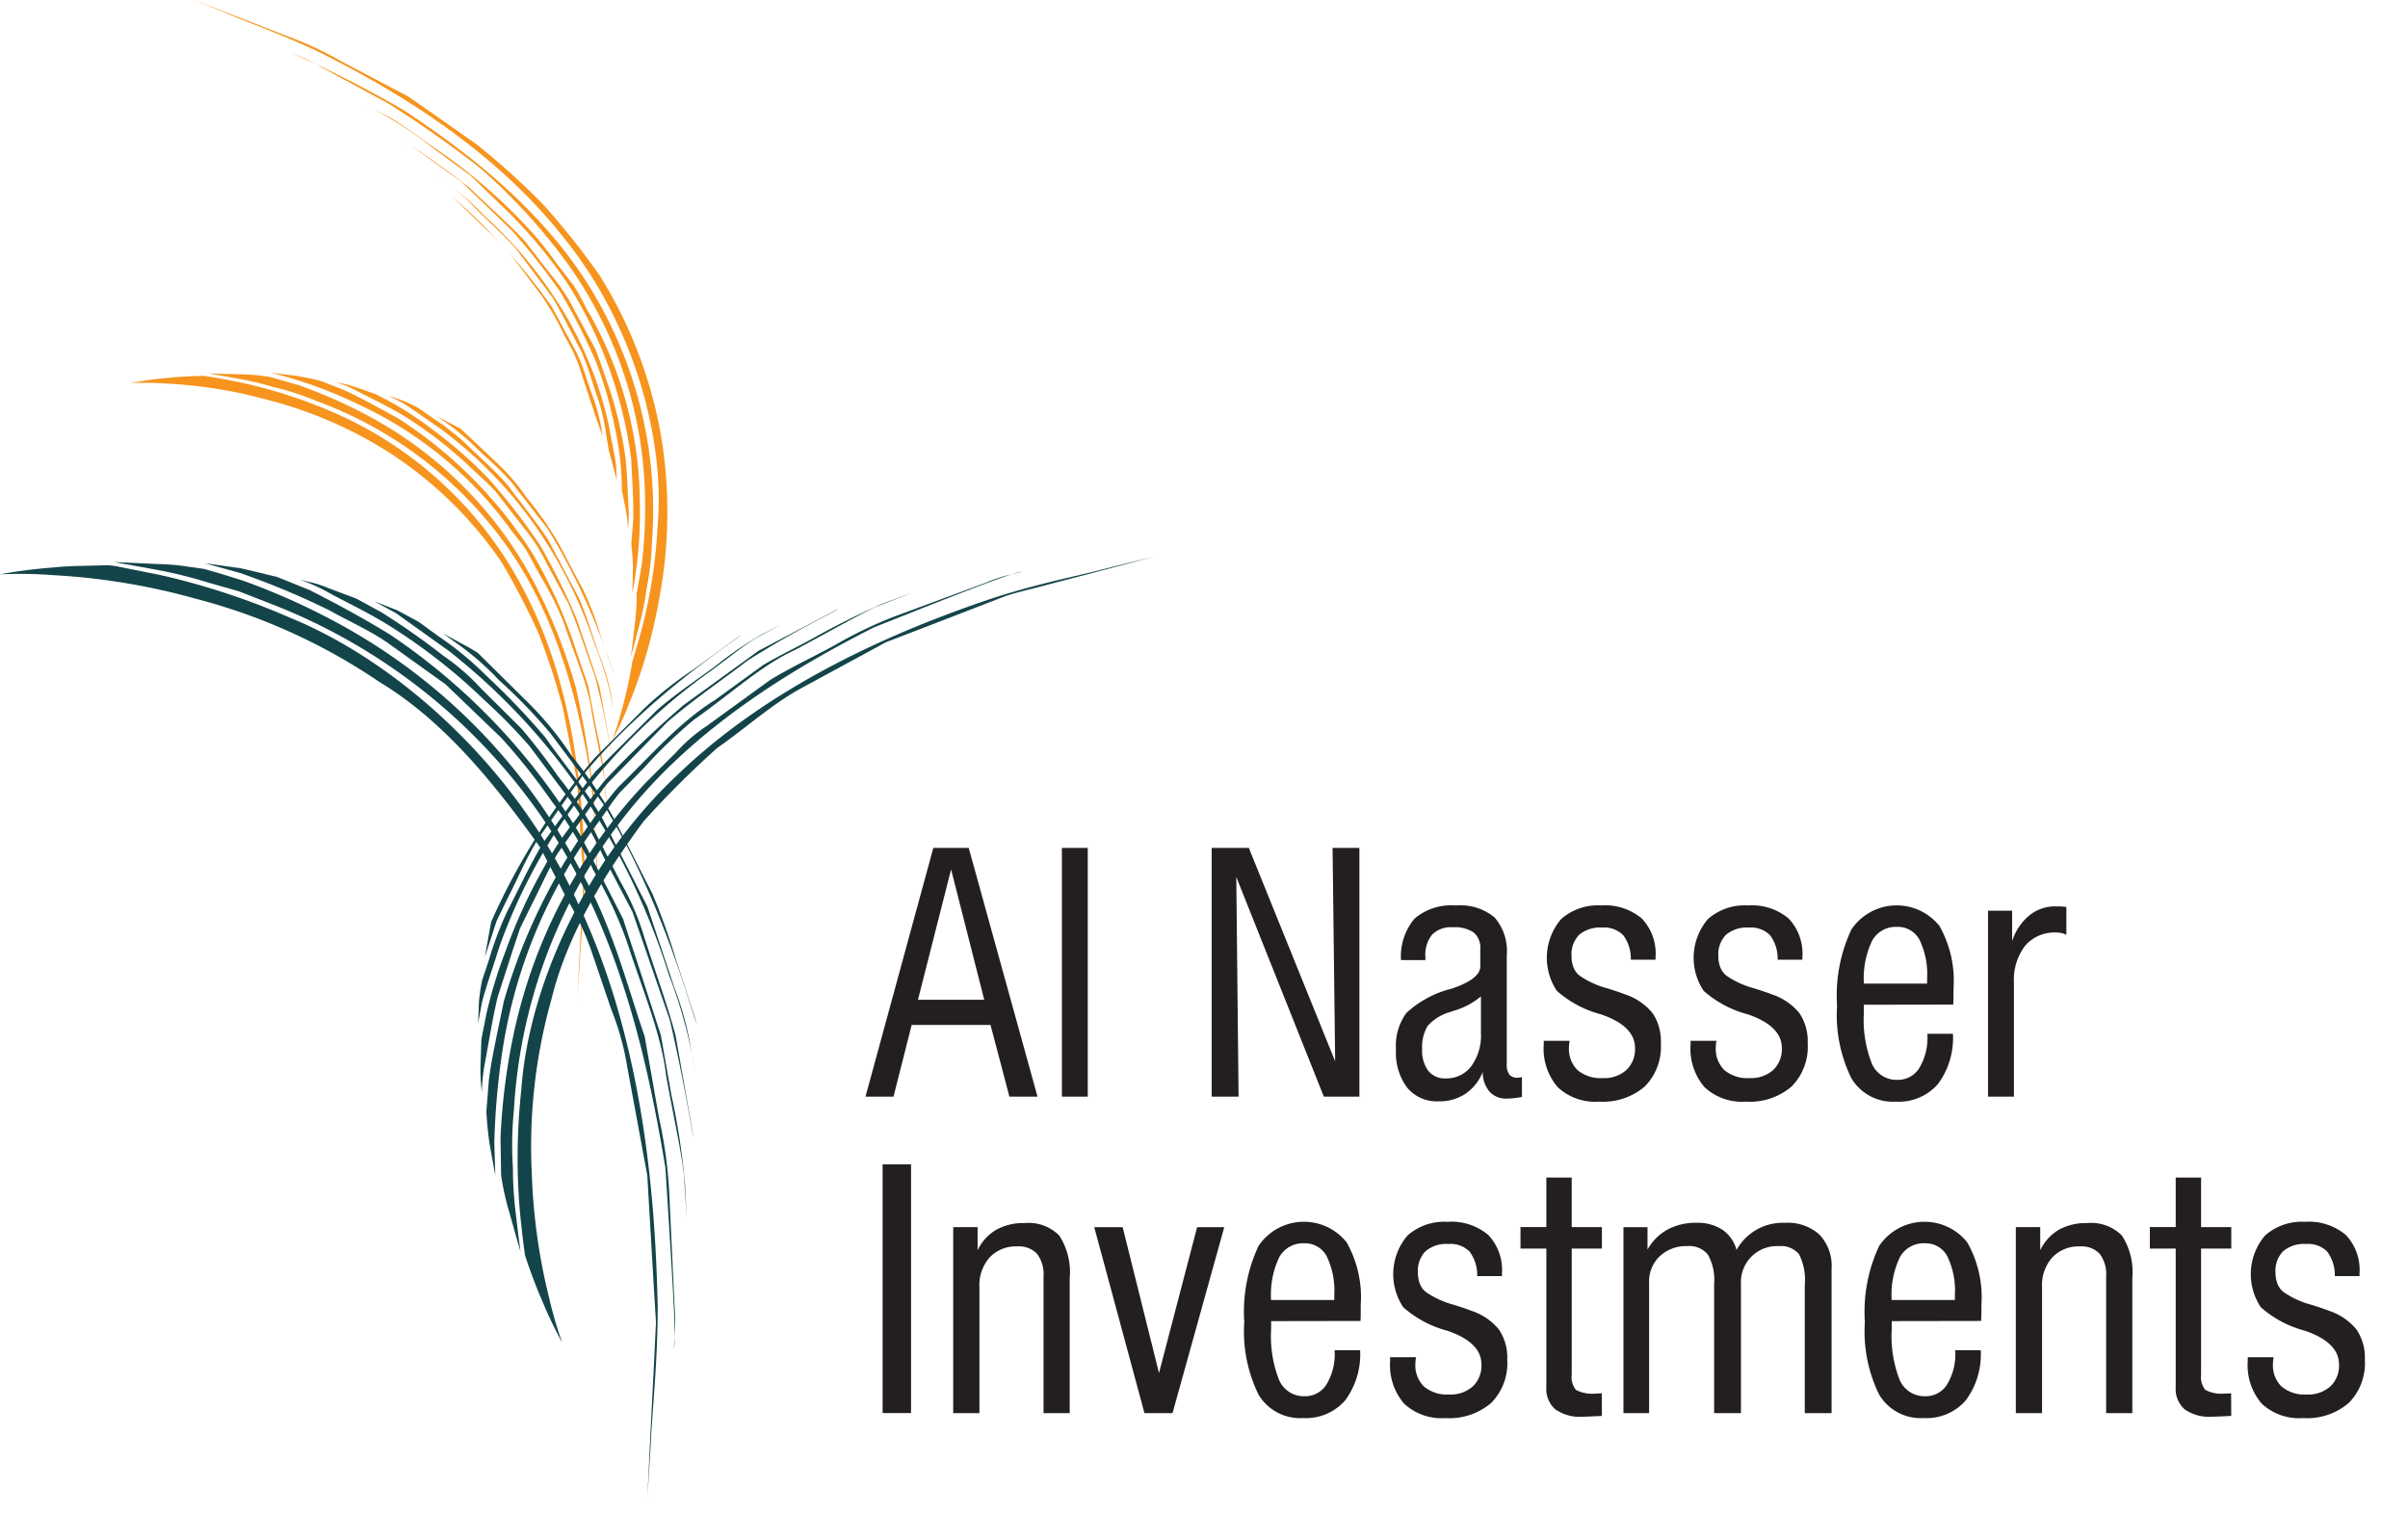 <svg xmlns="http://www.w3.org/2000/svg" xmlns:xlink="http://www.w3.org/1999/xlink" width="159" height="100" viewBox="0 0 159 100">
  <defs>
    <clipPath id="clip-path">
      <rect id="Rectangle_6529" data-name="Rectangle 6529" width="159" height="100"/>
    </clipPath>
  </defs>
  <g id="Al_Nasser_Investments" data-name="Al Nasser Investments" clip-path="url(#clip-path)">
    <g id="Layer_1" data-name="Layer 1">
      <g id="Group_70882" data-name="Group 70882">
        <g id="Group_70880" data-name="Group 70880">
          <path id="Path_104806" data-name="Path 104806" d="M137.6,0l2.982,1.15,3.058,1.191A23.975,23.975,0,0,1,147.428,4.1l4.336,2.279,4.48,3.135a50.96,50.96,0,0,1,4.348,3.911,50.883,50.883,0,0,1,3.778,4.731,29.541,29.541,0,0,1,4.151,11.1,30.614,30.614,0,0,1-.187,10.212,33.348,33.348,0,0,1-1.965,6.91,24.065,24.065,0,0,1-1.15,2.532,26.242,26.242,0,0,0,.79-2.629c.345-1.3.543-2.612.543-2.612s.287-.865.691-2.409a33.99,33.99,0,0,0,.974-6.548c.494-5.476-1.445-13.14-6.162-18.97-4.631-5.909-11.134-9.76-16.016-12.219-2.472-1.2-4.637-1.936-6.106-2.572Z" transform="translate(-124.795)" fill="#f7941d"/>
          <path id="Path_104807" data-name="Path 104807" d="M206.02,37.231a76.431,76.431,0,0,1,7.512,3.827c3.991,2.637,9.186,6.515,12.458,12a28.051,28.051,0,0,1,3.91,16.491,19.31,19.31,0,0,1-.367,3.147,20.215,20.215,0,0,1-.48,2.391c-.338,1.308-.548,2.05-.548,2.05s.134-1.052.251-2.088a14.046,14.046,0,0,0,.128-2.08s.125-.7.344-1.932a32.492,32.492,0,0,0,.188-5.175,27.3,27.3,0,0,0-5.14-14.755,38.259,38.259,0,0,0-5.754-6.267,73.086,73.086,0,0,0-6.079-4.267l-4.621-2.5a8.784,8.784,0,0,0-1.32-.645l-.481-.2Z" transform="translate(-186.848 -33.765)" fill="#f7941d"/>
          <path id="Path_104808" data-name="Path 104808" d="M258.4,73.811l1.773.923c.983.609,2.269,1.565,3.826,2.639a36.155,36.155,0,0,1,4.814,4.192,22.342,22.342,0,0,1,2.272,2.742l1.117,1.447c.35.5.6,1.066.9,1.6a25.521,25.521,0,0,1,3.5,12.747,27.883,27.883,0,0,1-.492,6l.036-1.637c-.016-.817-.105-1.629-.105-1.629s.045-.556.122-1.529c.04-.972-.045-2.368-.132-4.039a28.477,28.477,0,0,0-4.14-11.509,31.578,31.578,0,0,0-4.262-5.087l-2.209-2.138L263.186,76.9a28.778,28.778,0,0,0-4.786-3.09Z" transform="translate(-234.354 -66.941)" fill="#f7941d"/>
          <path id="Path_104809" data-name="Path 104809" d="M288.16,100.751c.135.138,1.906,1.221,4.226,3.062,1.059,1.031,2.357,2.155,3.605,3.467l1.7,2.2a11.344,11.344,0,0,1,1.577,2.369l1.349,2.5c.367.855.623,1.74.929,2.571a25.947,25.947,0,0,1,1.1,4.7c.146,1.4.151,2.582.21,3.4a7.74,7.74,0,0,1-.047,1.29,8.046,8.046,0,0,0-.142-1.271l-.255-1.253a19.553,19.553,0,0,0-.5-4.315,25.255,25.255,0,0,0-1.248-4.283,39.4,39.4,0,0,0-2.347-4.576,44.481,44.481,0,0,0-3.222-4.068l-3.292-3.166-3.641-2.624Z" transform="translate(-261.345 -91.374)" fill="#f7941d"/>
          <path id="Path_104810" data-name="Path 104810" d="M309.64,124.62a17.711,17.711,0,0,1,3.131,2.621,28.209,28.209,0,0,1,5.276,6.382,25.083,25.083,0,0,1,2.983,7.5c.194,1.083.388,1.98.476,2.614.032.641.049,1.007.049,1.007l-.516-1.923-.161-.92a13.785,13.785,0,0,0-.52-2.406c-.351-.957-.644-2.122-1.157-3.291-.615-1.125-1.2-2.371-1.9-3.548l-2.441-3.25c-.874-.964-1.8-1.775-2.542-2.519a13.574,13.574,0,0,0-2.679-2.268Z" transform="translate(-280.826 -113.023)" fill="#f7941d"/>
          <path id="Path_104811" data-name="Path 104811" d="M321.79,140.3a40.482,40.482,0,0,1,6.5,7.218l1.62,3c.476.972.714,1.963,1.026,2.765a12.64,12.64,0,0,1,.7,2.775l-.517-1.467s-.336-1.01-.832-2.534a10.486,10.486,0,0,0-1.1-2.507,19.388,19.388,0,0,0-1.557-2.749l-1.918-2.554a17.414,17.414,0,0,0-1.95-2.025l-1.98-1.924Z" transform="translate(-291.845 -127.244)" fill="#f7941d"/>
          <path id="Path_104812" data-name="Path 104812" d="M122.023,307.962c.011-.234.062-1.27.146-2.988.046-.866.1-1.9.161-3.065a20.846,20.846,0,0,0-.044-3.868c-.085-1.4-.177-2.912-.273-4.5-.3-1.548-.618-3.174-.944-4.852a46.271,46.271,0,0,0-1.611-4.946,48.122,48.122,0,0,0-2.446-4.7,26.13,26.13,0,0,0-7.347-7.189,27.882,27.882,0,0,0-8.339-3.586,30.955,30.955,0,0,0-6.411-1.01,20.552,20.552,0,0,0-2.407-.03,22.853,22.853,0,0,1,2.39-.337c1.228-.137,2.488-.141,2.488-.141s.853.12,2.329.419a32.751,32.751,0,0,1,5.908,1.864,25.711,25.711,0,0,1,13.13,12.383c3.022,6.007,3.661,12.922,3.749,18,.007,2.555-.268,4.7-.327,6.2-.1,1.495-.154,2.349-.154,2.349Z" transform="translate(-83.901 -241.927)" fill="#f7941d"/>
          <path id="Path_104813" data-name="Path 104813" d="M173.375,299.647a79.743,79.743,0,0,0-.413-8.01c-.746-4.458-2.1-10.382-5.528-15.2a26.706,26.706,0,0,0-12.6-9.6,18.486,18.486,0,0,0-2.865-.925,19.412,19.412,0,0,0-2.263-.536c-1.27-.23-2-.346-2-.346s1,.021,2.026.054a13.811,13.811,0,0,1,2.036.168l1.86.53a32.722,32.722,0,0,1,4.644,2.042,26.5,26.5,0,0,1,10.683,10.5,36.079,36.079,0,0,1,3.035,7.458,69.2,69.2,0,0,1,1.167,6.957c.1,2.071.182,3.8.239,5a8.008,8.008,0,0,1,.008,1.4c-.021.325-.034.5-.034.5Z" transform="translate(-133.964 -240.367)" fill="#f7941d"/>
          <path id="Path_104814" data-name="Path 104814" d="M214.307,293.448l-.127-1.954c-.154-1.122-.5-2.655-.844-4.477-.218-1.857-1.145-3.818-1.848-5.984a21.621,21.621,0,0,0-1.566-3.132l-.859-1.581c-.311-.515-.725-.965-1.083-1.451a25.818,25.818,0,0,0-10.171-8.328,28.865,28.865,0,0,0-5.678-2.042l1.653.2c.821.133,1.632.338,1.632.338l1.475.575c.921.4,2.184,1.1,3.69,1.925a29.284,29.284,0,0,1,8.773,8.8,31.142,31.142,0,0,1,2.768,6c.338,1,.665,1.964.975,2.878.176.949.343,1.846.5,2.674a27.479,27.479,0,0,1,.713,5.551Z" transform="translate(-174.251 -239.886)" fill="#f7941d"/>
          <path id="Path_104815" data-name="Path 104815" d="M256.612,295.783c-.082-.183-.355-2.261-1.113-5.181-.525-1.421-1.04-3.1-1.758-4.816l-1.374-2.53a12.021,12.021,0,0,0-1.592-2.492l-1.819-2.34c-.663-.715-1.4-1.341-2.072-1.987a27.823,27.823,0,0,0-4.048-3.065c-1.284-.746-2.415-1.265-3.178-1.674a8.664,8.664,0,0,0-1.257-.517,9.274,9.274,0,0,1,1.319.338l1.288.45a21.93,21.93,0,0,1,3.974,2.5,27.611,27.611,0,0,1,3.584,3.185,40.73,40.73,0,0,1,3.33,4.328,44.9,44.9,0,0,1,2.407,4.855L255.8,291.3l.817,4.489Z" transform="translate(-216.215 -245.945)" fill="#f7941d"/>
          <path id="Path_104816" data-name="Path 104816" d="M290.185,301.273a19.953,19.953,0,0,0-1.2-4.144,30.4,30.4,0,0,0-4.009-7.976,28.034,28.034,0,0,0-6.232-6.355c-1.005-.689-1.829-1.285-2.43-1.658l-.99-.51,1.052.373c.512.215,1,.483,1,.483l.864.611a16.612,16.612,0,0,1,2.2,1.7c.812.812,1.849,1.683,2.786,2.761.851,1.147,1.825,2.331,2.663,3.591l2.071,3.923c.54,1.3.9,2.558,1.279,3.612a14.565,14.565,0,0,1,.95,3.586Z" transform="translate(-249.699 -254.515)" fill="#f7941d"/>
          <path id="Path_104817" data-name="Path 104817" d="M321.055,312.385a44.113,44.113,0,0,0-4.43-9.82l-2.386-3.074c-.8-.944-1.721-1.673-2.423-2.37a15.827,15.827,0,0,0-2.589-2.041l1.62.834s.917.852,2.271,2.144a13.376,13.376,0,0,1,2.088,2.4,23.077,23.077,0,0,1,2.088,2.967l1.684,3.189a19.932,19.932,0,0,1,1.108,2.906l.97,2.869Z" transform="translate(-280.449 -267.621)" fill="#f7941d"/>
          <path id="Path_104818" data-name="Path 104818" d="M42.74,462.846c.015-.311.089-1.875.211-4.438.065-1.286.143-2.818.232-4.553.042-.867.086-1.786.131-2.75q-.087-1.435-.181-3c-.122-2.084-.253-4.329-.392-6.694-.425-2.307-.872-4.731-1.334-7.232a17.719,17.719,0,0,0-1.029-3.692l-1.259-3.7a18.271,18.271,0,0,0-1.642-3.57l-1.828-3.5c-3.031-4.241-6.375-8.36-10.6-10.9a38.961,38.961,0,0,0-12.143-5.5,43.536,43.536,0,0,0-9.377-1.551A28.961,28.961,0,0,0,0,401.711a32.507,32.507,0,0,1,3.5-.45c.9-.1,1.807-.106,2.492-.123l1.145-.028a6.015,6.015,0,0,1,.894.136l2.509.5a47.636,47.636,0,0,1,8.621,2.835c6.952,2.835,14.789,9.675,18.947,18.734,4.313,9.009,5.168,19.292,5.32,26.839-.009,3.8-.384,6.985-.471,9.2l-.22,3.489Z" transform="translate(0 -363.784)" fill="#134449"/>
          <path id="Path_104819" data-name="Path 104819" d="M117.74,450.753c.19-.451-.134-5.128-.555-11.892-1.1-6.615-2.929-15.443-7.831-22.691a38.742,38.742,0,0,0-18.2-14.563l-2.161-.843-2.015-.572a29.542,29.542,0,0,0-3.3-.822c-1.857-.341-2.917-.53-2.917-.53s1.464.065,2.954.135a14.641,14.641,0,0,1,2.038.184l.924.128s1,.258,2.707.816a45.185,45.185,0,0,1,6.75,3.094,38.911,38.911,0,0,1,15.349,15.853c2.1,3.512,3.094,7.514,4.33,11.118.333,1.888.656,3.713.961,5.444a29.588,29.588,0,0,1,.662,4.9l.348,7.422a16.722,16.722,0,0,1-.046,2.819Z" transform="translate(-73.245 -361.725)" fill="#134449"/>
          <path id="Path_104820" data-name="Path 104820" d="M177.225,443.053c-.013-.2-.076-1.223-.18-2.9-.173-1.669-.705-3.937-1.183-6.641-.318-2.75-1.573-5.685-2.61-8.892a27.5,27.5,0,0,0-2.205-4.679A23.28,23.28,0,0,0,168.3,415.4a41.383,41.383,0,0,0-3.3-4.156l-3.7-3.558-3.9-2.793c-1.262-.848-2.594-1.427-3.747-2.08a52.1,52.1,0,0,0-5.908-2.474l-2.341-.65,2.4.339,2.363.564,2.146.865c1.307.667,3.186,1.634,5.327,2.949a41.863,41.863,0,0,1,12.56,13.24l2.26,4.434.556,1.091.378,1.153.741,2.259,1.381,4.276.7,3.967a46.235,46.235,0,0,1,.9,5.946c.068,1.453.107,2.283.107,2.283Z" transform="translate(-131.879 -362.496)" fill="#134449"/>
          <path id="Path_104821" data-name="Path 104821" d="M238.518,447.973c-.1-.275-.541-3.337-1.552-7.676-.73-2.114-1.571-4.555-2.468-7.154-.64-1.222-1.3-2.481-1.968-3.758a19.9,19.9,0,0,0-2.238-3.733l-2.614-3.487a37.233,37.233,0,0,0-2.947-3,38.033,38.033,0,0,0-5.82-4.628c-1.82-1.187-3.492-1.919-4.589-2.549a12.257,12.257,0,0,0-1.815-.8l.6.15a7.42,7.42,0,0,1,1.3.412l1.861.7,1.659.906a48.05,48.05,0,0,1,4.073,2.86,14.439,14.439,0,0,1,2.506,2.177l2.634,2.614a37.337,37.337,0,0,1,2.409,3.135,26.543,26.543,0,0,1,2.292,3.363l1.849,3.622a17.292,17.292,0,0,1,1.558,3.594c.768,2.422,1.591,4.654,2.1,6.61.7,3.985,1.17,6.641,1.17,6.641Z" transform="translate(-192.732 -372.917)" fill="#134449"/>
          <path id="Path_104822" data-name="Path 104822" d="M286.8,457.517a30.61,30.61,0,0,0-1.68-6.133,47.283,47.283,0,0,0-5.637-11.86,42.49,42.49,0,0,0-8.89-9.541l-3.5-2.5-1.427-.778,1.512.59,1.425.768,1.247.913a20.875,20.875,0,0,1,3.141,2.573,48.663,48.663,0,0,1,3.967,4.144c1.2,1.715,2.663,3.435,3.773,5.356l2.963,5.809c.652,1.96,1.26,3.789,1.782,5.357a20.549,20.549,0,0,1,1.06,3.826c.167.942.262,1.48.262,1.48Z" transform="translate(-240.947 -386.992)" fill="#134449"/>
          <path id="Path_104823" data-name="Path 104823" d="M330.995,475.219c-.258-.313-2.124-7.906-6.224-14.561l-3.414-4.563a34.505,34.505,0,0,0-3.439-3.563,17.936,17.936,0,0,0-2.621-2.309l-1.076-.774,1.16.635a12.436,12.436,0,0,1,1.151.66l3.246,3.209a21.9,21.9,0,0,1,2.953,3.592,27.766,27.766,0,0,1,2.941,4.42c.819,1.6,1.637,3.21,2.4,4.713a42.693,42.693,0,0,1,1.536,4.306l1.384,4.234Z" transform="translate(-284.979 -407.625)" fill="#134449"/>
          <path id="Path_104824" data-name="Path 104824" d="M409.5,394.53l-3.76,1-3.863,1.01c-.731.2-1.526.37-2.325.632l-2.451.949-5.47,2.11-5.641,3.062c-1.939,1.073-3.61,2.607-5.493,3.915a63.978,63.978,0,0,0-4.853,4.836c-2.7,3.652-5.073,7.586-6.088,11.746a35.849,35.849,0,0,0-1.3,11.545,39.114,39.114,0,0,0,1.146,8.2,25.822,25.822,0,0,0,.861,2.946,28.843,28.843,0,0,1-1.329-2.781c-.638-1.445-1.124-2.98-1.124-2.98s-.169-1.087-.35-3a41.668,41.668,0,0,1,.1-7.923c.453-6.544,4-14.89,10.328-20.826,6.263-6.041,14.569-9.569,20.838-11.665,3.161-1.024,5.934-1.523,7.806-2.041l2.972-.734Z" transform="translate(-333.14 -357.816)" fill="#134449"/>
          <path id="Path_104825" data-name="Path 104825" d="M389.557,405.711c-.424-.032-4.255,1.478-9.766,3.674-5.246,2.657-12.036,6.674-16.672,12.739a34.653,34.653,0,0,0-7.1,19.094,23.515,23.515,0,0,0-.07,3.852,24.47,24.47,0,0,0,.183,2.968c.191,1.639.318,2.571.318,2.571s-.358-1.233-.708-2.493a17.534,17.534,0,0,1-.571-2.55s-.015-.9-.04-2.475a42,42,0,0,1,.785-6.453,34.612,34.612,0,0,1,8.934-17.13l1.89-1.883a10.367,10.367,0,0,1,2-1.723l4.175-3.031c1.429-.87,2.914-1.559,4.262-2.294a28.11,28.11,0,0,1,3.9-1.886l6.113-2.259a11.052,11.052,0,0,1,1.735-.567l.63-.154Z" transform="translate(-322.082 -367.956)" fill="#134449"/>
          <path id="Path_104826" data-name="Path 104826" d="M373.082,421.09l-2.376.925c-1.323.651-3.1,1.666-5.222,2.8-2.222,1-4.278,2.923-6.7,4.621a32.082,32.082,0,0,0-3.271,3.152l-1.63,1.668c-.494.6-.912,1.267-1.373,1.9a33.643,33.643,0,0,0-6.441,15.655,48.2,48.2,0,0,0-.462,5.592c.044,1.354.068,2.127.068,2.127s-.192-1.048-.384-2.1c-.154-1.054-.208-2.125-.208-2.125s.059-.735.161-2.023c.141-1.281.549-3.09.991-5.249a38.564,38.564,0,0,1,7.552-14.147c2.111-2.036,4.023-4.283,6.374-5.744l3.2-2.321c1.081-.635,2.156-1.151,3.119-1.671a52.7,52.7,0,0,1,4.725-2.368l1.884-.7Z" transform="translate(-312.968 -381.904)" fill="#134449"/>
          <path id="Path_104827" data-name="Path 104827" d="M364.489,432.14c-.193.178-2.678,1.313-5.993,3.414-1.556,1.206-3.454,2.478-5.288,4.054L350.6,442.28l-1.336,1.371c-.409.491-.753,1.04-1.133,1.559-.741,1.052-1.48,2.1-2.208,3.135-.611,1.1-1.123,2.238-1.665,3.309q-.4.808-.78,1.587l-.532,1.6c-.337,1.045-.654,2.032-.947,2.943-.43,1.859-.655,3.438-.872,4.528a11.829,11.829,0,0,0-.166,1.735,12.644,12.644,0,0,1-.09-1.742c.031-.874.06-1.749.06-1.749l.32-1.631a30.707,30.707,0,0,1,1.276-4.189,35.328,35.328,0,0,1,2.584-5.616,19.184,19.184,0,0,1,1.925-2.9c.714-.945,1.362-1.971,2.151-2.873a65.438,65.438,0,0,1,5.091-4.857l4.953-3.589,5.259-2.765Z" transform="translate(-309.144 -391.926)" fill="#134449"/>
          <path id="Path_104828" data-name="Path 104828" d="M359.165,443.73l-1.477.811c-.851.479-1.9,1.369-3.2,2.307a39.8,39.8,0,0,0-8.338,8.055,36.368,36.368,0,0,0-5.492,10.1c-.471,1.5-.907,2.73-1.132,3.612-.166.9-.26,1.406-.26,1.406l.058-1.431a12.727,12.727,0,0,1,.207-1.413l.433-1.292a23.007,23.007,0,0,1,1.269-3.349c.694-1.312,1.4-2.906,2.356-4.485,1.094-1.494,2.209-3.13,3.429-4.668l4.077-4.07c1.382-1.194,2.825-2.114,3.985-3a22.05,22.05,0,0,1,2.907-1.967l1.174-.619Z" transform="translate(-307.698 -402.438)" fill="#134449"/>
          <path id="Path_104829" data-name="Path 104829" d="M360.941,450.53c-.2.28-6.082,3.956-10.47,9.3l-2.9,4.119c-.843,1.361-1.415,2.758-2.007,3.892l-.765,1.571-.416,1.277-.36,1.112.409-2.307a44,44,0,0,1,6.834-10.83l3.315-3.31a23.605,23.605,0,0,1,3.173-2.512l3.191-2.314Z" transform="translate(-312.006 -408.605)" fill="#134449"/>
        </g>
        <g id="Group_70881" data-name="Group 70881" transform="translate(57.148 55.993)">
          <path id="Path_104830" data-name="Path 104830" d="M614.12,618.126,618.6,601.7h2.336l4.544,16.427h-1.856l-1.248-4.736H617.17l-1.2,4.736Zm3.466-6.4h4.374l-2.187-8.608Z" transform="translate(-614.12 -601.7)" fill="#231f20"/>
          <path id="Path_104831" data-name="Path 104831" d="M753.5,618.126V601.7h1.707v16.427Z" transform="translate(-740.53 -601.7)" fill="#231f20"/>
          <path id="Path_104832" data-name="Path 104832" d="M859.76,618.126V601.7h2.453l5.7,14.091-.17-14.091h1.771v16.427h-2.347l-5.782-14.507.15,14.507Z" transform="translate(-836.901 -601.7)" fill="#231f20"/>
          <path id="Path_104833" data-name="Path 104833" d="M998.869,655.169c-.213.035-.4.062-.56.08a4.039,4.039,0,0,1-.443.027,1.46,1.46,0,0,1-1.141-.459,1.988,1.988,0,0,1-.448-1.3,3.157,3.157,0,0,1-1.141,1.44,3.1,3.1,0,0,1-1.771.5,2.543,2.543,0,0,1-2.074-.9,3.843,3.843,0,0,1-.742-2.517,3.677,3.677,0,0,1,.688-2.421,6.829,6.829,0,0,1,2.97-1.6l.032-.01q1.877-.63,1.877-1.472V645.41a1.333,1.333,0,0,0-.432-1.1,2.207,2.207,0,0,0-1.381-.347,1.75,1.75,0,0,0-1.365.48,2.1,2.1,0,0,0-.448,1.472v.213h-1.61a3.849,3.849,0,0,1,.9-2.742,3.733,3.733,0,0,1,2.73-.864,3.527,3.527,0,0,1,2.554.795,3.4,3.4,0,0,1,.8,2.512V653a1.091,1.091,0,0,0,.17.688.677.677,0,0,0,.555.208,1.327,1.327,0,0,0,.234-.032.107.107,0,0,0,.043-.01v1.312Zm-2.709-6.645a4.8,4.8,0,0,1-1.792.949l-.17.064a3.138,3.138,0,0,0-1.558.939,2.713,2.713,0,0,0-.363,1.547,2.2,2.2,0,0,0,.406,1.419,1.384,1.384,0,0,0,1.141.5,2.048,2.048,0,0,0,1.7-.81,3.434,3.434,0,0,0,.635-2.176v-2.432Z" transform="translate(-955.52 -638.721)" fill="#231f20"/>
          <path id="Path_104834" data-name="Path 104834" d="M1095.39,651.448h1.707a.278.278,0,0,1-.011.064,2.856,2.856,0,0,0-.031.352,1.965,1.965,0,0,0,.57,1.525,2.372,2.372,0,0,0,1.658.523,2.2,2.2,0,0,0,1.563-.533,1.889,1.889,0,0,0,.57-1.451q0-1.45-2.23-2.219l-.031-.01a7.144,7.144,0,0,1-2.9-1.547,3.935,3.935,0,0,1,.282-4.741,3.651,3.651,0,0,1,2.629-.9,3.775,3.775,0,0,1,2.7.864,3.362,3.362,0,0,1,.906,2.55v.17h-1.632a2.6,2.6,0,0,0-.5-1.616,1.772,1.772,0,0,0-1.4-.506,2.137,2.137,0,0,0-1.51.474,1.846,1.846,0,0,0-.506,1.414,1.992,1.992,0,0,0,.133.746,1.275,1.275,0,0,0,.389.533,5.859,5.859,0,0,0,1.867.853q.747.234,1.152.394a3.913,3.913,0,0,1,1.814,1.242,3.318,3.318,0,0,1,.544,1.99,3.726,3.726,0,0,1-1.062,2.848,4.237,4.237,0,0,1-3.024,1,3.621,3.621,0,0,1-2.726-.955,3.893,3.893,0,0,1-.922-2.81v-.256Z" transform="translate(-1050.604 -638.712)" fill="#231f20"/>
          <path id="Path_104835" data-name="Path 104835" d="M1199.58,651.448h1.707a.291.291,0,0,1-.011.064,2.859,2.859,0,0,0-.031.352,1.964,1.964,0,0,0,.57,1.525,2.372,2.372,0,0,0,1.658.523,2.2,2.2,0,0,0,1.562-.533,1.889,1.889,0,0,0,.57-1.451q0-1.45-2.229-2.219l-.032-.01a7.146,7.146,0,0,1-2.9-1.547,3.936,3.936,0,0,1,.282-4.741,3.651,3.651,0,0,1,2.629-.9,3.775,3.775,0,0,1,2.7.864,3.362,3.362,0,0,1,.907,2.55v.17h-1.632a2.6,2.6,0,0,0-.5-1.616,1.772,1.772,0,0,0-1.4-.506,2.138,2.138,0,0,0-1.51.474,1.845,1.845,0,0,0-.506,1.414,1.989,1.989,0,0,0,.133.746,1.274,1.274,0,0,0,.389.533,5.853,5.853,0,0,0,1.867.853q.747.234,1.152.394a3.913,3.913,0,0,1,1.814,1.242,3.317,3.317,0,0,1,.544,1.99,3.726,3.726,0,0,1-1.062,2.848,4.237,4.237,0,0,1-3.024,1,3.621,3.621,0,0,1-2.726-.955,3.892,3.892,0,0,1-.922-2.81v-.256Z" transform="translate(-1145.099 -638.712)" fill="#231f20"/>
          <path id="Path_104836" data-name="Path 104836" d="M1309.55,650.971h1.685a5.1,5.1,0,0,1-1,3.328,3.442,3.442,0,0,1-2.779,1.152,3.187,3.187,0,0,1-2.928-1.547,9.448,9.448,0,0,1-.944-4.79,10.239,10.239,0,0,1,.944-5.03,3.609,3.609,0,0,1,5.813-.24,7.339,7.339,0,0,1,.933,4.128q0,.437-.005.662c0,.149-.01.285-.016.406l-5.9.01v.544a7.882,7.882,0,0,0,.533,3.36,1.777,1.777,0,0,0,1.7,1.056,1.643,1.643,0,0,0,1.435-.795,3.865,3.865,0,0,0,.528-2.16Zm-4.192-3.318h4.171v-.33a5.222,5.222,0,0,0-.5-2.555,1.612,1.612,0,0,0-1.488-.859,1.781,1.781,0,0,0-1.648.923,5.756,5.756,0,0,0-.539,2.822Z" transform="translate(-1239.43 -638.694)" fill="#231f20"/>
          <path id="Path_104837" data-name="Path 104837" d="M1410.64,655.765V643.487h1.59v2.005a3.637,3.637,0,0,1,1.125-1.685,2.661,2.661,0,0,1,1.722-.608c.192,0,.34,0,.443.01s.2.018.293.032v1.835a1.2,1.2,0,0,0-.3-.112,1.651,1.651,0,0,0-.368-.037,2.541,2.541,0,0,0-2.058.875,3.686,3.686,0,0,0-.736,2.443v7.52h-1.707Z" transform="translate(-1336.518 -639.338)" fill="#231f20"/>
          <path id="Path_104838" data-name="Path 104838" d="M626.27,842.657V826.23h1.877v16.427Z" transform="translate(-625.139 -805.336)" fill="#231f20"/>
          <path id="Path_104839" data-name="Path 104839" d="M676.36,880.5V868.226h1.611v1.525a3.118,3.118,0,0,1,1.216-1.344,3.645,3.645,0,0,1,1.867-.448,2.861,2.861,0,0,1,2.31.822,4.458,4.458,0,0,1,.688,2.827v8.9h-1.728v-9.024a2.233,2.233,0,0,0-.426-1.494,1.635,1.635,0,0,0-1.3-.491,2.385,2.385,0,0,0-1.83.725,2.764,2.764,0,0,0-.677,1.963v8.32h-1.728Z" transform="translate(-670.568 -843.183)" fill="#231f20"/>
          <path id="Path_104840" data-name="Path 104840" d="M779.747,883.1l-3.317-12.28h1.877l2.4,9.632,2.517-9.632h1.792L781.6,883.1Z" transform="translate(-761.326 -845.776)" fill="#231f20"/>
          <path id="Path_104841" data-name="Path 104841" d="M888.882,875.5h1.685a5.1,5.1,0,0,1-1,3.328,3.442,3.442,0,0,1-2.779,1.152,3.187,3.187,0,0,1-2.928-1.547,9.451,9.451,0,0,1-.943-4.79,10.242,10.242,0,0,1,.943-5.03,3.609,3.609,0,0,1,5.813-.24,7.336,7.336,0,0,1,.933,4.128q0,.437,0,.662c0,.149-.009.285-.016.406l-5.9.01v.544a7.882,7.882,0,0,0,.533,3.36,1.778,1.778,0,0,0,1.7,1.056,1.643,1.643,0,0,0,1.435-.8,3.862,3.862,0,0,0,.528-2.16Zm-4.192-3.317h4.171v-.33a5.222,5.222,0,0,0-.5-2.554,1.612,1.612,0,0,0-1.488-.859,1.781,1.781,0,0,0-1.648.923,5.756,5.756,0,0,0-.539,2.822Z" transform="translate(-857.906 -842.33)" fill="#231f20"/>
          <path id="Path_104842" data-name="Path 104842" d="M986.384,875.978h1.707a.278.278,0,0,1-.011.064,2.809,2.809,0,0,0-.032.352,1.964,1.964,0,0,0,.57,1.525,2.372,2.372,0,0,0,1.658.523,2.2,2.2,0,0,0,1.562-.533,1.888,1.888,0,0,0,.571-1.451q0-1.45-2.23-2.219l-.032-.01a7.146,7.146,0,0,1-2.9-1.547,3.935,3.935,0,0,1,.282-4.741,3.651,3.651,0,0,1,2.629-.9,3.775,3.775,0,0,1,2.7.864,3.362,3.362,0,0,1,.906,2.55v.17H992.13a2.6,2.6,0,0,0-.5-1.616,1.772,1.772,0,0,0-1.4-.506,2.135,2.135,0,0,0-1.509.475,1.845,1.845,0,0,0-.506,1.414,1.986,1.986,0,0,0,.133.746,1.275,1.275,0,0,0,.389.533,5.856,5.856,0,0,0,1.867.853q.747.234,1.152.394a3.914,3.914,0,0,1,1.814,1.242,3.318,3.318,0,0,1,.544,1.99,3.726,3.726,0,0,1-1.062,2.85,4.237,4.237,0,0,1-3.024,1,3.621,3.621,0,0,1-2.726-.955,3.892,3.892,0,0,1-.922-2.81v-.256Z" transform="translate(-951.738 -842.348)" fill="#231f20"/>
          <path id="Path_104843" data-name="Path 104843" d="M1082.3,848.625a1.336,1.336,0,0,0,.277,1.008,2.3,2.3,0,0,0,1.322.24c.092,0,.168,0,.229-.006a1.448,1.448,0,0,0,.154-.016l.01,1.5q-.161.011-.426.021-.662.032-.842.032a2.813,2.813,0,0,1-1.808-.486,1.786,1.786,0,0,1-.592-1.467V840.3h-1.707v-1.419h1.707V835.61h1.675v3.275h1.994V840.3H1082.3v8.32Z" transform="translate(-1035.667 -813.843)" fill="#231f20"/>
          <path id="Path_104844" data-name="Path 104844" d="M1151.94,880.295V868.018h1.589V869.5a3.391,3.391,0,0,1,1.318-1.322,3.918,3.918,0,0,1,1.915-.448,2.991,2.991,0,0,1,1.712.459,2.342,2.342,0,0,1,.933,1.334,3.484,3.484,0,0,1,3.189-1.791,3.136,3.136,0,0,1,2.288.779,3,3,0,0,1,.8,2.24V880.3h-1.771v-8.48a3.7,3.7,0,0,0-.384-2.021,1.555,1.555,0,0,0-1.344-.528,2.376,2.376,0,0,0-2.486,2.486V880.3h-1.771v-8.544a3.378,3.378,0,0,0-.41-1.92,1.568,1.568,0,0,0-1.36-.566,2.534,2.534,0,0,0-1.824.672,2.284,2.284,0,0,0-.7,1.728v8.63h-1.685Z" transform="translate(-1101.892 -842.974)" fill="#231f20"/>
          <path id="Path_104845" data-name="Path 104845" d="M1329.27,875.5h1.685a5.092,5.092,0,0,1-1,3.328,3.441,3.441,0,0,1-2.779,1.152,3.187,3.187,0,0,1-2.928-1.547,9.453,9.453,0,0,1-.944-4.79,10.243,10.243,0,0,1,.944-5.03,3.609,3.609,0,0,1,5.813-.24A7.334,7.334,0,0,1,1331,872.5q0,.437-.006.662c0,.149-.009.285-.016.406l-5.9.01v.544a7.885,7.885,0,0,0,.533,3.36,1.777,1.777,0,0,0,1.7,1.056,1.643,1.643,0,0,0,1.435-.8,3.86,3.86,0,0,0,.528-2.16Zm-4.192-3.317h4.171v-.33a5.22,5.22,0,0,0-.5-2.554,1.612,1.612,0,0,0-1.488-.859,1.781,1.781,0,0,0-1.648.923,5.757,5.757,0,0,0-.539,2.822Z" transform="translate(-1257.315 -842.33)" fill="#231f20"/>
          <path id="Path_104846" data-name="Path 104846" d="M1430.36,880.5V868.226h1.611v1.525a3.119,3.119,0,0,1,1.216-1.344,3.646,3.646,0,0,1,1.867-.448,2.861,2.861,0,0,1,2.31.822,4.457,4.457,0,0,1,.688,2.827v8.9h-1.728v-9.024a2.236,2.236,0,0,0-.426-1.494,1.635,1.635,0,0,0-1.3-.491,2.384,2.384,0,0,0-1.829.725,2.762,2.762,0,0,0-.678,1.963v8.32h-1.728Z" transform="translate(-1354.403 -843.183)" fill="#231f20"/>
          <path id="Path_104847" data-name="Path 104847" d="M1528.87,848.625a1.337,1.337,0,0,0,.277,1.008,2.3,2.3,0,0,0,1.322.24q.138,0,.229-.006a1.463,1.463,0,0,0,.154-.016l.01,1.5q-.161.011-.426.021-.662.032-.842.032a2.813,2.813,0,0,1-1.808-.486,1.786,1.786,0,0,1-.592-1.467V840.3h-1.707v-1.419h1.707V835.61h1.675v3.275h1.994V840.3h-1.994v8.32Z" transform="translate(-1440.68 -813.843)" fill="#231f20"/>
          <path id="Path_104848" data-name="Path 104848" d="M1594.92,875.978h1.707a.285.285,0,0,1-.011.064,2.786,2.786,0,0,0-.032.352,1.964,1.964,0,0,0,.57,1.525,2.371,2.371,0,0,0,1.658.523,2.2,2.2,0,0,0,1.563-.533,1.889,1.889,0,0,0,.57-1.451q0-1.45-2.23-2.219l-.032-.01a7.144,7.144,0,0,1-2.9-1.547,3.935,3.935,0,0,1,.282-4.741,3.651,3.651,0,0,1,2.629-.9,3.775,3.775,0,0,1,2.7.864,3.362,3.362,0,0,1,.906,2.55v.17h-1.632a2.6,2.6,0,0,0-.5-1.616,1.772,1.772,0,0,0-1.4-.506,2.135,2.135,0,0,0-1.509.475,1.845,1.845,0,0,0-.506,1.414,1.981,1.981,0,0,0,.133.746,1.272,1.272,0,0,0,.389.533,5.853,5.853,0,0,0,1.867.853q.747.234,1.152.394a3.914,3.914,0,0,1,1.813,1.242,3.316,3.316,0,0,1,.545,1.99A3.726,3.726,0,0,1,1601.59,879a4.237,4.237,0,0,1-3.024,1,3.621,3.621,0,0,1-2.725-.955,3.892,3.892,0,0,1-.922-2.81v-.256Z" transform="translate(-1503.649 -842.348)" fill="#231f20"/>
        </g>
      </g>
    </g>
  </g>
</svg>
